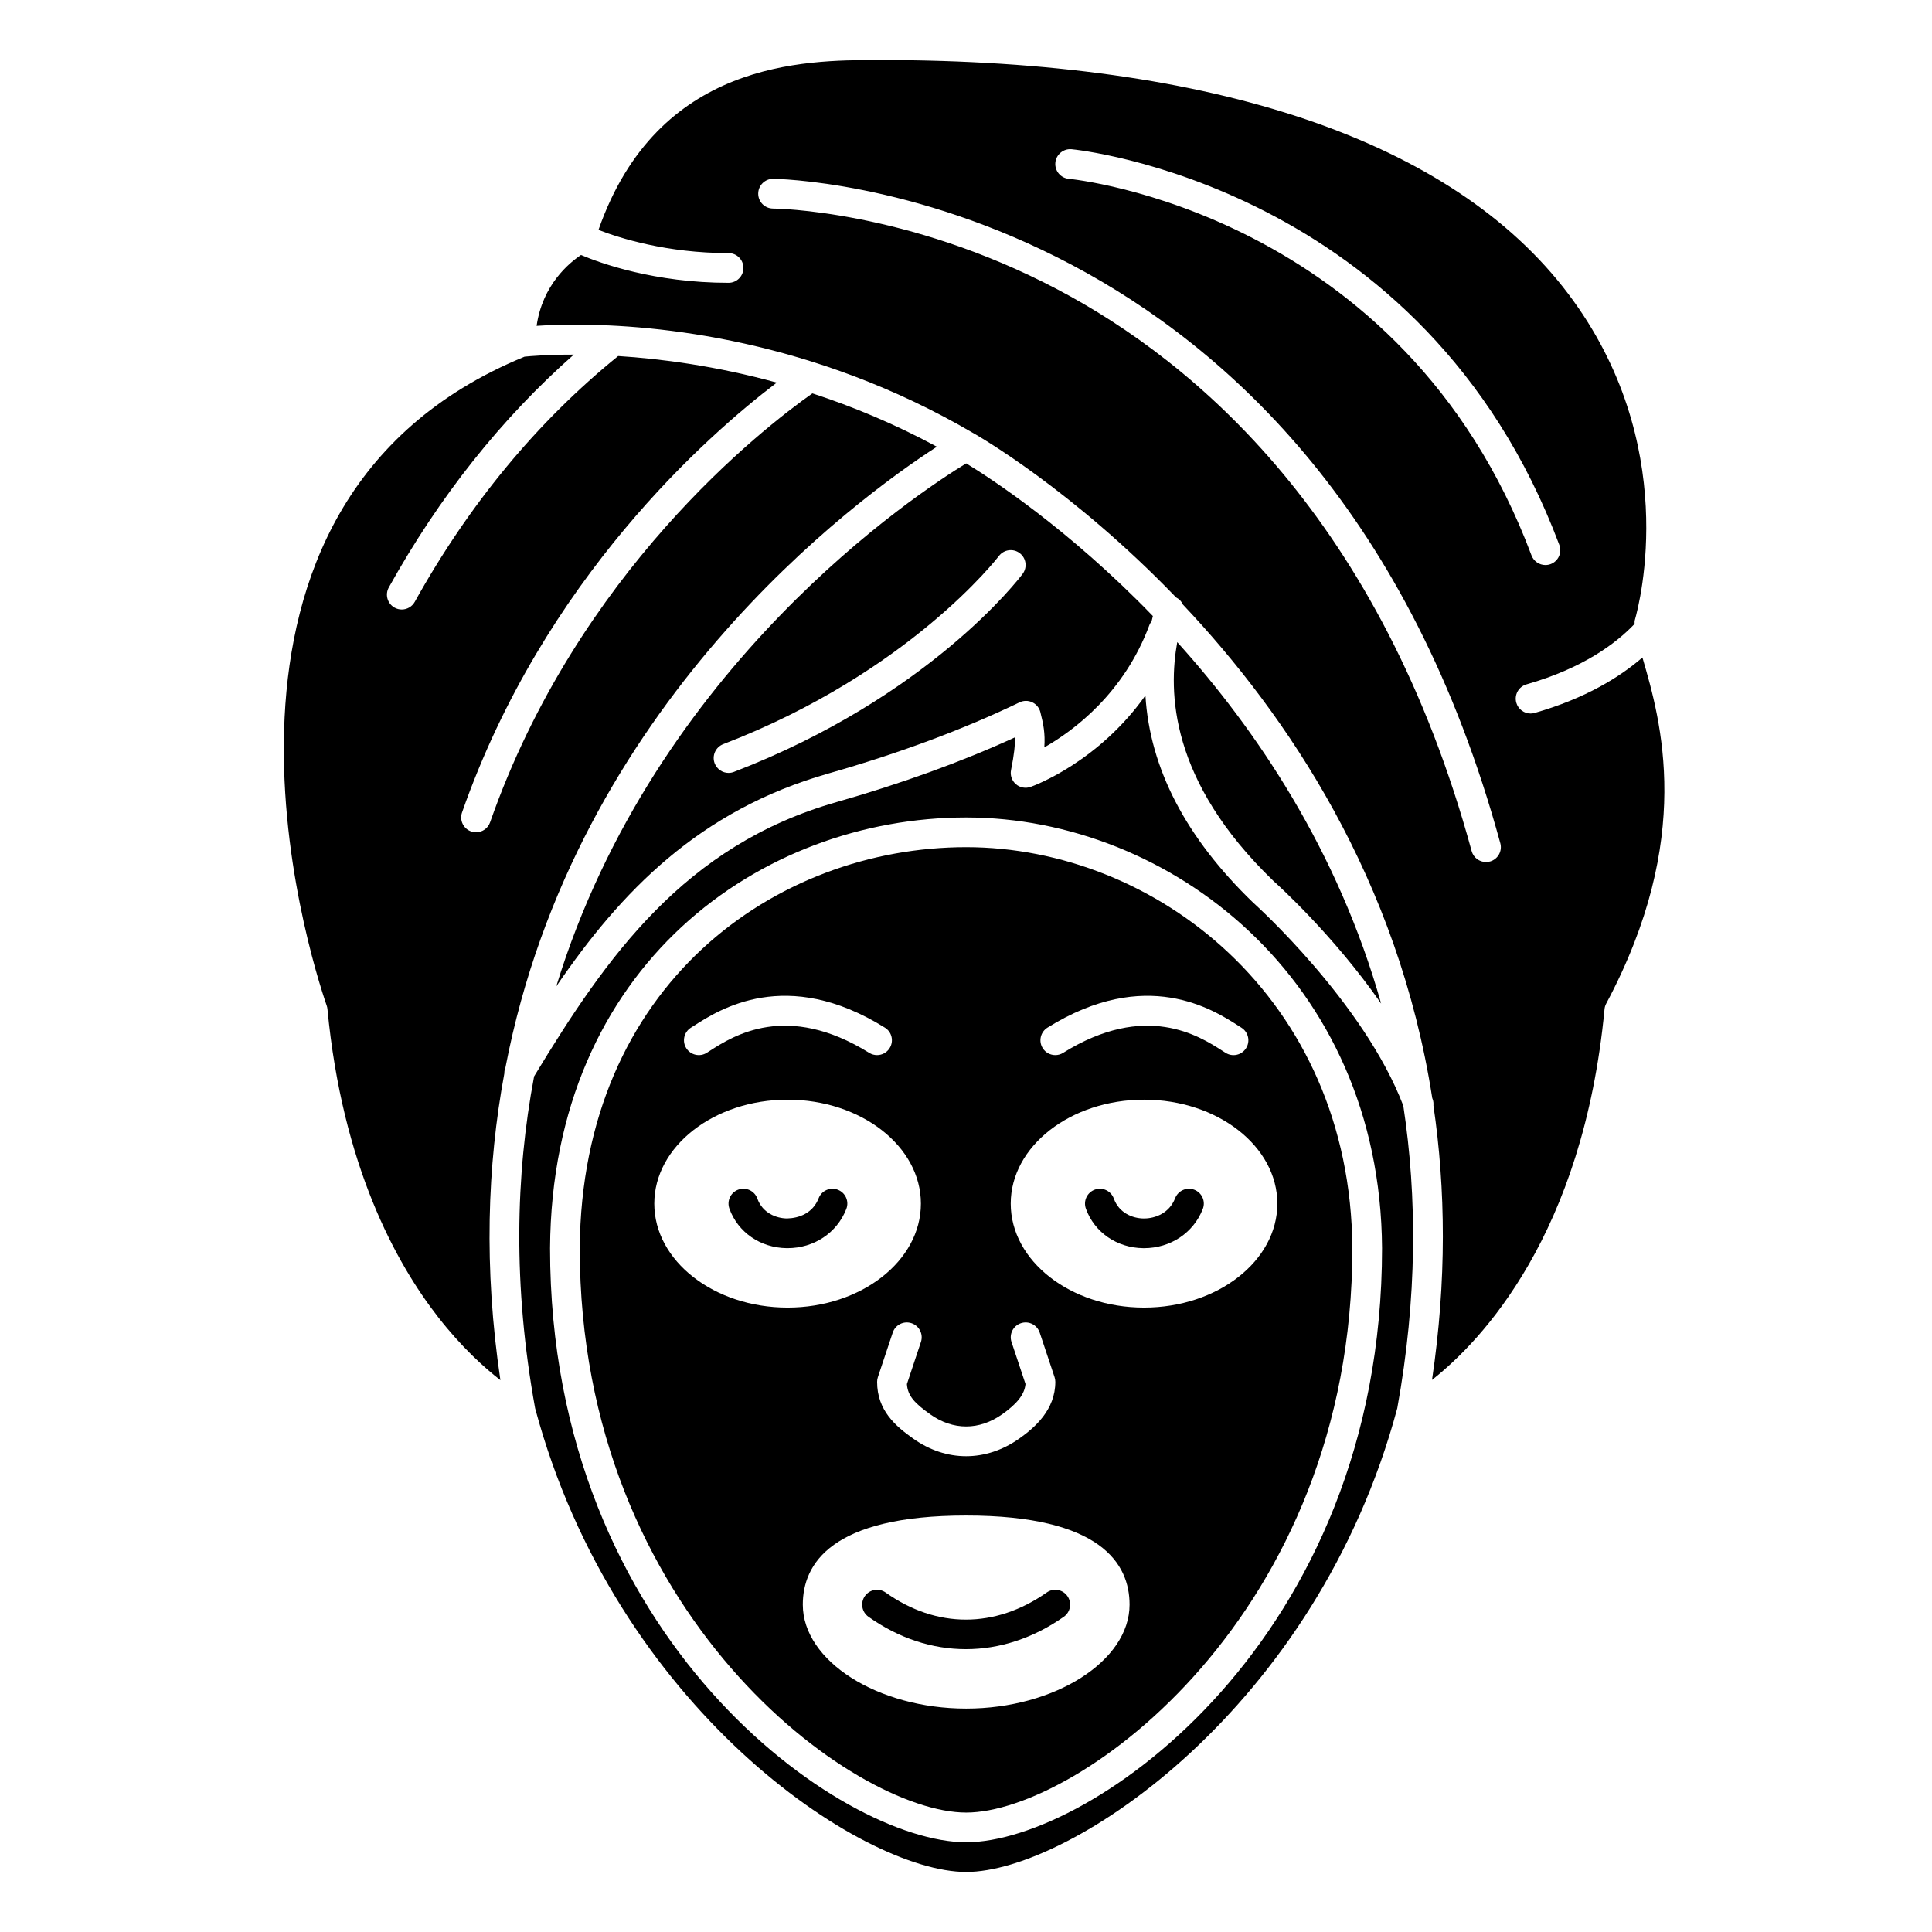 <?xml version="1.0" encoding="UTF-8"?>
<!-- Uploaded to: ICON Repo, www.svgrepo.com, Generator: ICON Repo Mixer Tools -->
<svg fill="#000000" width="800px" height="800px" version="1.1" viewBox="144 144 512 512" xmlns="http://www.w3.org/2000/svg">
 <g>
  <path d="m421.4 566.02c-13.652 9.582-29.219 9.594-42.695 0.012-1.773-1.254-4.227-0.84-5.492 0.93-1.254 1.77-0.844 4.231 0.93 5.492 8.062 5.727 16.934 8.59 25.828 8.59 8.887 0 17.793-2.863 25.945-8.578 1.777-1.246 2.211-3.703 0.961-5.484-1.242-1.777-3.699-2.207-5.477-0.961z"/>
  <path d="m366.05 459.3c-2.023-0.789-4.309 0.211-5.098 2.238-1.562 4.012-5.234 5.289-8.375 5.363-2.898-0.035-6.492-1.441-7.871-5.269-0.734-2.047-2.988-3.106-5.035-2.371-2.047 0.738-3.106 2.992-2.371 5.039 2.258 6.273 8.219 10.383 15.172 10.473h0.234c7.016 0 13.109-4.055 15.574-10.383 0.797-2.019-0.203-4.297-2.231-5.09z"/>
  <path d="m460.52 459.3c-2.019-0.789-4.305 0.211-5.098 2.238-1.543 3.961-5.25 5.367-8.254 5.367h-0.121c-2.898-0.035-6.492-1.441-7.871-5.269-0.734-2.047-2.988-3.106-5.035-2.371-2.047 0.738-3.106 2.992-2.371 5.039 2.258 6.273 8.219 10.383 15.172 10.473h0.234c7.016 0 13.109-4.055 15.574-10.383 0.797-2.023-0.203-4.301-2.231-5.094z"/>
  <path d="m476.15 383.26c-17.918-17.262-27.434-35.66-28.602-54.953-12.562 17.719-29.555 23.922-30.453 24.238-1.34 0.465-2.816 0.188-3.883-0.738-1.066-0.926-1.559-2.359-1.277-3.742 0.844-4.211 1.094-6.664 1-8.641-14.055 6.438-29.918 12.195-47.227 17.133-40.289 11.484-60.941 40.914-80.168 72.691-4.934 26.141-5.621 55.438 0.27 87.953 21.328 79.516 86.633 122.89 114.24 122.89 27.602 0 92.906-43.379 114.24-122.89 5.309-29.324 5.273-56.031 1.602-80.168-10.492-27.477-39.441-53.508-39.738-53.773zm-76.102 248.96c-32.98 0-110.28-53.566-110.28-157.44 0.484-74.945 55.844-114.14 110.28-114.14 53.812 0 109.75 42.688 110.21 114.12 0 103.9-77.246 157.46-110.21 157.46z"/>
  <path d="m400.05 368.51c-50.551 0-101.95 36.512-102.41 106.3 0 97.133 72.688 149.54 102.41 149.54 29.699 0 102.34-52.41 102.34-149.57-0.43-66.508-52.371-106.27-102.34-106.27zm-9.527 150.3c6.027 4.289 12.973 4.293 19.062-0.008 4.016-2.832 5.953-5.336 6.184-8.031l-3.707-11.129c-0.688-2.062 0.426-4.289 2.488-4.981 2.078-0.691 4.289 0.43 4.981 2.488l3.938 11.809c0.133 0.402 0.203 0.824 0.203 1.242 0 7.422-5.445 12.129-9.535 15.02-4.426 3.125-9.266 4.688-14.102 4.688s-9.672-1.562-14.066-4.691c-4.609-3.277-9.523-7.414-9.523-15.016 0-0.422 0.07-0.844 0.203-1.242l3.938-11.809c0.688-2.059 2.898-3.18 4.981-2.488 2.059 0.688 3.176 2.918 2.488 4.981l-3.711 11.148c0.191 3.199 2.203 5.188 6.18 8.02zm-63.43-102.46 0.781-0.496c6.707-4.312 24.535-15.773 50.637 0.484 1.848 1.148 2.41 3.574 1.258 5.418-0.742 1.199-2.023 1.855-3.34 1.855-0.711 0-1.43-0.191-2.074-0.594-21.871-13.613-36.133-4.461-42.227-0.543l-0.824 0.527c-1.84 1.16-4.266 0.617-5.434-1.223-1.16-1.836-0.609-4.266 1.223-5.43zm-9.699 46.625c0-15.191 15.848-27.551 35.328-27.551 19.484 0 35.328 12.359 35.328 27.551 0 15.191-15.848 27.551-35.328 27.551-19.484 0-35.328-12.359-35.328-27.551zm82.656 133.82c-23.469 0-43.297-12.617-43.297-27.551 0-10.773 7.512-23.617 43.297-23.617s43.297 12.844 43.297 23.617c0 14.93-19.828 27.551-43.297 27.551zm47.133-106.27c-19.48 0-35.328-12.359-35.328-27.551 0-15.191 15.848-27.551 35.328-27.551 19.484 0 35.328 12.359 35.328 27.551 0 15.191-15.844 27.551-35.328 27.551zm27.039-68.742c-1.16 1.836-3.586 2.391-5.434 1.223l-0.832-0.531c-6.094-3.914-20.348-13.074-42.223 0.543-0.637 0.402-1.355 0.594-2.066 0.594-1.316 0-2.598-0.656-3.344-1.855-1.148-1.848-0.582-4.269 1.258-5.418 26.094-16.254 43.922-4.797 50.633-0.488l0.781 0.5c1.84 1.164 2.391 3.59 1.227 5.434z"/>
  <path d="m510.02 409.96c-11.465-40.52-32.934-72.418-54.039-95.789-2.332 12.992-2.184 36.621 25.516 63.316 0.82 0.719 15.852 14.238 28.523 32.473z"/>
  <path d="m448.64 309.55c0.121-0.332 0.34-0.586 0.531-0.859 0.105-0.48 0.23-0.961 0.352-1.441-22.438-23.207-43.211-36.637-49.477-40.445-12.48 7.586-82.531 53.371-108.63 138.59 17.152-25.121 37.844-46.641 72.129-56.414 18.82-5.367 35.855-11.715 50.633-18.848 1.066-0.516 2.305-0.523 3.379-0.02 1.07 0.504 1.867 1.461 2.148 2.609 0.797 3.172 1.309 5.535 1.051 9.344 7.867-4.484 21.156-14.371 27.883-32.512zm-33.633-13.469c-0.992 1.324-24.887 32.621-76.516 52.48-0.469 0.18-0.949 0.266-1.418 0.266-1.578 0-3.07-0.961-3.676-2.527-0.781-2.027 0.234-4.305 2.258-5.086 49.387-18.996 72.82-49.551 73.055-49.859 1.305-1.73 3.773-2.086 5.508-0.781 1.742 1.309 2.09 3.773 0.789 5.508z"/>
  <path d="m579.26 318.24c-5.973 5.172-15.07 10.84-28.562 14.695-0.363 0.102-0.723 0.152-1.082 0.152-1.711 0-3.285-1.129-3.781-2.859-0.594-2.09 0.613-4.266 2.707-4.863 14.969-4.277 23.715-10.852 28.641-16.027 0.012-0.32-0.039-0.645 0.047-0.953 1.348-4.68 12.273-46.883-17.617-86.496-30.602-40.559-93.645-61.984-182.33-61.984h-0.84c-19.117 0.031-58.168 0.113-73.844 45.027 5.539 2.141 18.055 6.141 34.477 6.141 2.176 0 3.938 1.762 3.938 3.938 0 2.172-1.758 3.938-3.938 3.938-19.656 0-34-5.215-39.102-7.375-3.141 2.09-10.223 7.918-11.766 18.785 2.543-0.168 6.043-0.324 10.332-0.324 21.477 0 62.918 3.84 105.5 28.809 0.582 0.324 25.957 14.727 53.629 43.477 0.836 0.422 1.465 1.078 1.824 1.906 27.633 29.258 57.043 72.762 66.074 130.8 0.031 0.09 0.074 0.176 0.105 0.266 0.203 0.555 0.246 1.121 0.203 1.676 3.25 22.145 3.531 46.379-0.375 72.727 13.066-10.309 40.02-38.457 45.715-98.254 0.047-0.52 0.199-1.02 0.445-1.48 23.391-43.844 14.512-74.898 9.598-91.715zm-151.32-134.7c0.93 0.082 93.414 9.191 129.3 104.88 0.758 2.035-0.27 4.301-2.301 5.07-0.457 0.168-0.922 0.25-1.387 0.25-1.59 0-3.094-0.977-3.688-2.555-34.156-91.086-121.73-99.719-122.61-99.797-2.164-0.188-3.766-2.098-3.578-4.262 0.184-2.172 2.148-3.769 4.262-3.582zm110.89 188.77c-0.34 0.094-0.688 0.137-1.035 0.137-1.727 0-3.316-1.148-3.793-2.902-23.969-87.895-72.973-129.49-109.86-148.9-40.039-21.074-74.926-21.379-75.273-21.379-2.172-0.004-3.934-1.766-3.934-3.941 0.004-2.172 1.762-3.934 3.938-3.934 1.445 0 145.25 2.016 192.73 176.09 0.57 2.102-0.668 4.262-2.769 4.836z"/>
  <path d="m392.29 262.39c-11.242-6.082-22.371-10.676-33-14.141-13.242 9.336-62.207 47.363-85.414 113.68-0.57 1.621-2.094 2.637-3.719 2.637-0.43 0-0.871-0.074-1.301-0.223-2.051-0.719-3.133-2.965-2.418-5.016 21.676-61.934 65.125-100.02 83.418-113.93-16.086-4.414-30.617-6.32-42.035-7.043-21.336 17.285-39.48 39.176-53.902 65.137-0.723 1.297-2.062 2.031-3.445 2.031-0.645 0-1.305-0.16-1.906-0.496-1.902-1.055-2.586-3.453-1.531-5.348 13.363-24.055 29.828-44.762 49.023-61.699-6.965-0.008-11.57 0.395-13.047 0.543-95.02 39.02-57.074 158.48-52.426 172 0.102 0.297 0.168 0.598 0.195 0.906 3.953 41.465 18.148 67.301 29.367 81.672 6.141 7.863 12.07 13.246 16.461 16.652-4.43-29.797-3.484-56.879 1.047-81.305-0.012-0.539 0.082-1.066 0.301-1.59 18.527-96.227 92.84-150.57 114.33-164.47z"/>
 </g>
</svg>